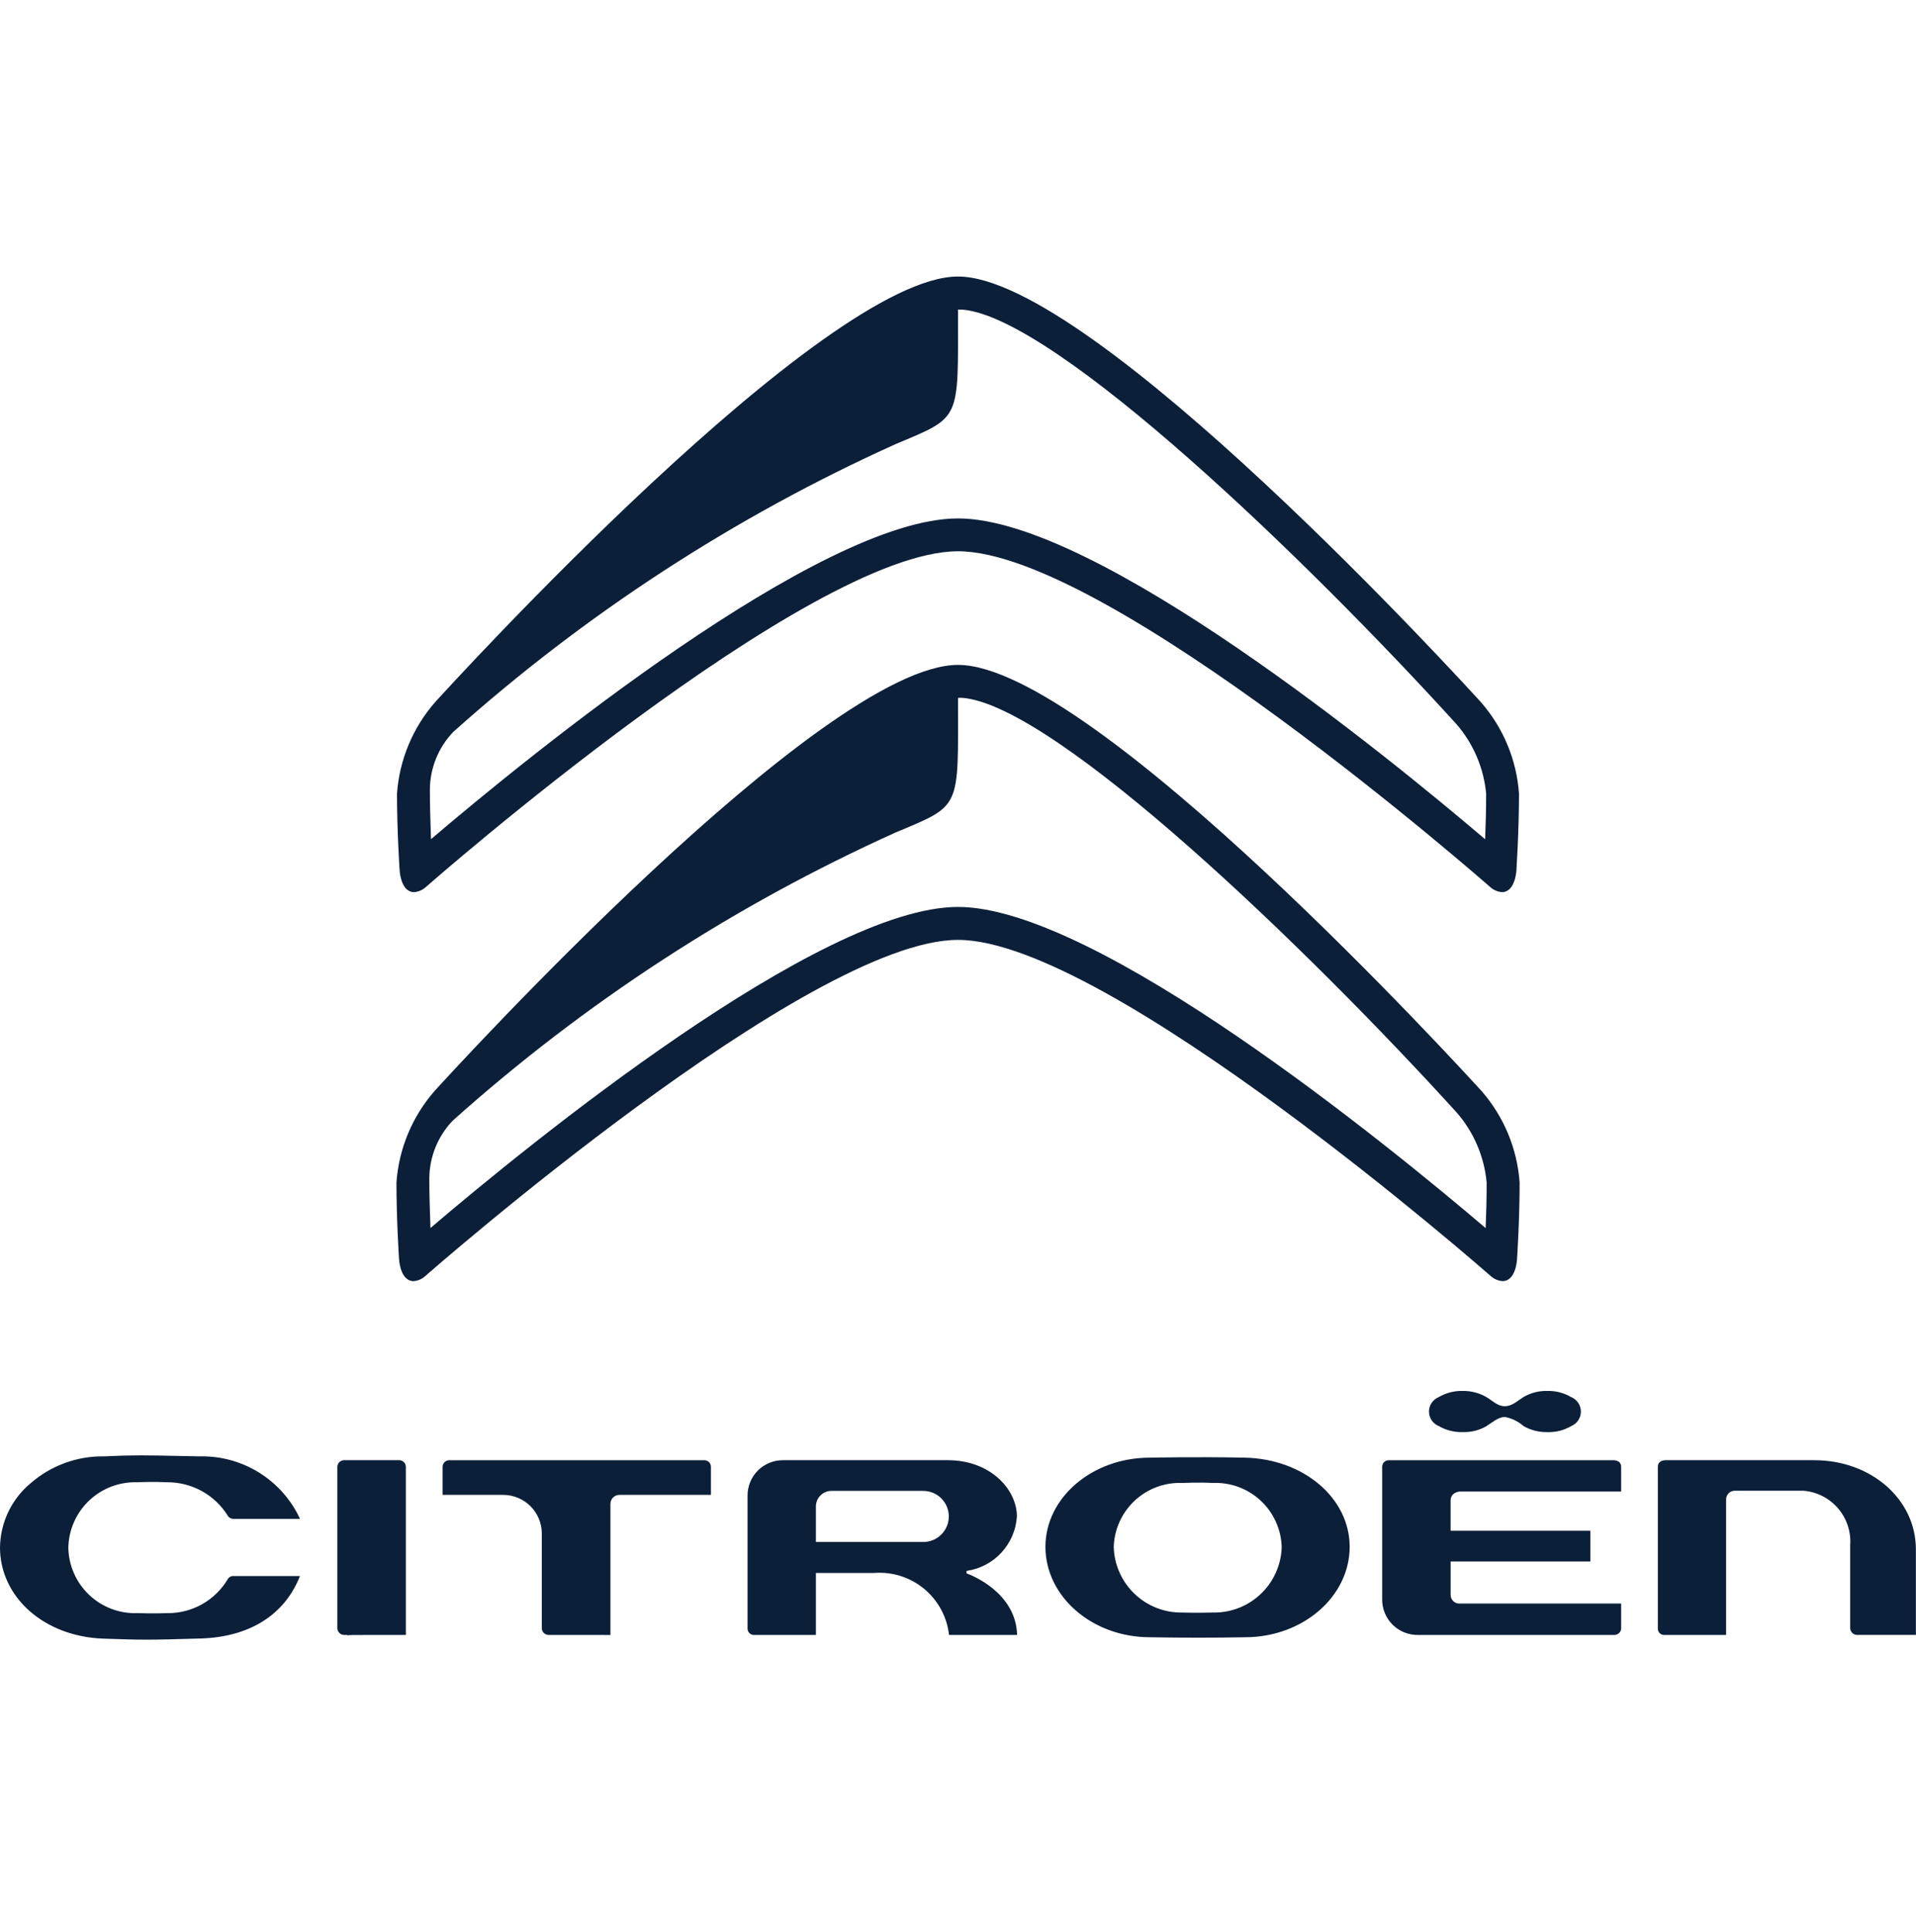 <?xml version="1.0" encoding="UTF-8"?>
<svg xmlns="http://www.w3.org/2000/svg" width="120" height="121" viewBox="0 0 120 121" fill="none">
  <path d="M6.462 102.633C2.778 102.503 0 100.048 0 96.92C0.011 96.151 0.188 95.393 0.519 94.698C0.851 94.004 1.329 93.389 1.921 92.897C3.2 91.786 4.845 91.187 6.539 91.217C8.298 91.129 9.216 91.149 11.225 91.192L12.507 91.217C13.822 91.188 15.117 91.542 16.233 92.237C17.349 92.933 18.238 93.939 18.79 95.132H14.617C14.546 95.133 14.475 95.115 14.413 95.08C14.351 95.044 14.299 94.994 14.263 94.932C13.864 94.29 13.307 93.76 12.645 93.394C11.984 93.028 11.239 92.837 10.483 92.839C9.7 92.799 8.846 92.827 8.603 92.839C8.051 92.821 7.501 92.912 6.984 93.106C6.468 93.302 5.995 93.597 5.593 93.976C5.191 94.355 4.868 94.809 4.643 95.313C4.417 95.817 4.294 96.361 4.28 96.913V96.936C4.29 97.49 4.41 98.037 4.633 98.543C4.856 99.05 5.178 99.508 5.579 99.89C5.981 100.271 6.454 100.569 6.972 100.766C7.49 100.963 8.041 101.055 8.595 101.036C8.595 101.036 9.629 101.071 10.488 101.036C11.246 101.043 11.993 100.851 12.654 100.48C13.316 100.109 13.868 99.571 14.257 98.92C14.291 98.856 14.343 98.802 14.406 98.765C14.469 98.728 14.542 98.71 14.615 98.712H18.786C17.837 101.138 15.637 102.532 12.569 102.624C10.902 102.674 10.005 102.698 9.204 102.698C8.403 102.698 7.715 102.677 6.462 102.633ZM72.012 102.546C68.412 102.546 65.476 100.004 65.476 96.881C65.476 93.803 68.406 91.299 72.009 91.299C72.034 91.299 75.031 91.233 77.981 91.299C81.652 91.382 84.529 93.833 84.53 96.881C84.53 100.004 81.593 102.546 77.983 102.546C76.992 102.566 75.996 102.573 75.109 102.573C73.356 102.573 72.029 102.546 72.012 102.546ZM69.754 96.899C69.787 98.013 70.259 99.069 71.067 99.837C71.874 100.605 72.953 101.022 74.067 100.999C74.882 101.026 75.712 101.004 75.949 100.999H75.959C77.074 101.023 78.152 100.605 78.96 99.838C79.769 99.07 80.241 98.014 80.274 96.899C80.258 96.351 80.133 95.812 79.907 95.312C79.681 94.812 79.358 94.363 78.956 93.989C78.555 93.615 78.083 93.325 77.569 93.135C77.054 92.945 76.507 92.859 75.959 92.882C75.112 92.835 74.083 92.882 74.059 92.882C73.512 92.86 72.965 92.946 72.452 93.136C71.938 93.327 71.467 93.617 71.067 93.991C70.666 94.365 70.344 94.814 70.119 95.313C69.893 95.813 69.769 96.352 69.754 96.899V96.899ZM21.768 102.404H21.55C21.439 102.402 21.334 102.357 21.256 102.279C21.177 102.202 21.132 102.097 21.128 101.986V91.873C21.13 91.763 21.175 91.657 21.253 91.58C21.332 91.502 21.438 91.458 21.548 91.456H25.008C25.117 91.459 25.221 91.504 25.298 91.581C25.375 91.659 25.418 91.764 25.419 91.873V102.403H23.519C22.219 102.403 21.843 102.403 21.733 102.429L21.768 102.404ZM59.438 102.404C59.313 101.277 58.755 100.241 57.882 99.517C57.009 98.792 55.889 98.435 54.757 98.52H51.1C51.1 98.52 51.1 102.262 51.1 102.404H47.231C47.176 102.406 47.122 102.396 47.071 102.376C47.02 102.356 46.974 102.325 46.936 102.286C46.897 102.247 46.867 102.201 46.847 102.15C46.827 102.099 46.818 102.045 46.82 101.99V93.692C46.816 93.398 46.871 93.107 46.982 92.834C47.093 92.562 47.257 92.314 47.464 92.106C47.672 91.898 47.919 91.733 48.191 91.622C48.463 91.51 48.755 91.454 49.049 91.457H59.358C62.034 91.457 63.689 93.288 63.689 94.984C63.635 95.819 63.299 96.61 62.735 97.228C62.172 97.846 61.415 98.254 60.589 98.384L60.533 98.397V98.546L60.588 98.566C60.902 98.683 63.634 99.773 63.701 102.403L59.438 102.404ZM51.1 94.396V96.58H57.815C58.025 96.582 58.233 96.541 58.428 96.462C58.623 96.383 58.8 96.266 58.949 96.118C59.098 95.97 59.217 95.795 59.299 95.601C59.38 95.407 59.423 95.199 59.424 94.989C59.425 94.779 59.385 94.571 59.306 94.376C59.226 94.182 59.109 94.005 58.962 93.855C58.814 93.706 58.638 93.587 58.445 93.505C58.251 93.424 58.043 93.382 57.833 93.38H52.133C51.997 93.373 51.861 93.394 51.733 93.442C51.605 93.49 51.489 93.564 51.392 93.66C51.294 93.755 51.218 93.87 51.168 93.997C51.118 94.124 51.095 94.26 51.1 94.396ZM86.566 100.176V91.888C86.563 91.831 86.572 91.774 86.592 91.721C86.613 91.668 86.644 91.619 86.684 91.579C86.724 91.538 86.773 91.507 86.826 91.486C86.879 91.465 86.936 91.456 86.993 91.458H101.04C101.178 91.452 101.313 91.496 101.421 91.582C101.46 91.623 101.49 91.67 101.509 91.723C101.529 91.775 101.537 91.832 101.533 91.887V93.42H91.5C91.409 93.415 91.318 93.428 91.232 93.459C91.146 93.489 91.067 93.537 91 93.599C90.905 93.701 90.853 93.835 90.852 93.974V95.874H99.606V97.8H90.854V99.886C90.853 99.961 90.867 100.036 90.896 100.105C90.925 100.175 90.968 100.237 91.022 100.289C91.077 100.341 91.141 100.38 91.212 100.406C91.283 100.431 91.358 100.442 91.433 100.436H101.533C101.533 100.571 101.533 101.995 101.533 101.996C101.532 102.051 101.52 102.104 101.497 102.153C101.474 102.203 101.442 102.247 101.402 102.283C101.324 102.358 101.222 102.401 101.114 102.404H88.814C88.519 102.409 88.226 102.354 87.953 102.244C87.679 102.134 87.431 101.971 87.221 101.763C87.012 101.556 86.846 101.308 86.733 101.036C86.62 100.763 86.563 100.471 86.565 100.176H86.566ZM34.355 102.403C34.245 102.401 34.14 102.356 34.062 102.279C33.983 102.201 33.938 102.096 33.934 101.986V96.011C33.923 95.381 33.667 94.779 33.22 94.335C32.773 93.89 32.17 93.637 31.539 93.63H27.719V91.88C27.718 91.825 27.728 91.77 27.749 91.719C27.77 91.668 27.8 91.621 27.839 91.582C27.878 91.543 27.924 91.511 27.975 91.49C28.026 91.469 28.081 91.458 28.136 91.458H44.114C44.169 91.458 44.224 91.469 44.276 91.491C44.327 91.513 44.373 91.545 44.411 91.585C44.45 91.625 44.48 91.672 44.499 91.725C44.519 91.776 44.527 91.832 44.525 91.887V93.629H38.793C38.644 93.63 38.502 93.689 38.396 93.794C38.291 93.9 38.231 94.042 38.231 94.191V102.405L34.355 102.403ZM115.879 101.975V96.769C115.937 95.93 115.661 95.102 115.111 94.465C114.561 93.828 113.782 93.434 112.943 93.369H108.662C108.588 93.368 108.514 93.382 108.445 93.41C108.376 93.438 108.313 93.48 108.261 93.533C108.209 93.586 108.168 93.65 108.142 93.719C108.115 93.789 108.103 93.863 108.106 93.937C108.106 93.937 108.106 102.259 108.106 102.404H104.222C104.169 102.404 104.116 102.394 104.067 102.372C104.018 102.351 103.974 102.32 103.937 102.281C103.9 102.242 103.872 102.196 103.854 102.146C103.836 102.096 103.829 102.043 103.832 101.989V91.866C103.832 91.497 104.185 91.457 104.332 91.457H113.626C117.195 91.457 119.993 93.911 119.993 97.042C119.993 97.042 119.993 102.258 119.993 102.401H116.32C116.263 102.402 116.206 102.392 116.153 102.371C116.1 102.351 116.052 102.319 116.011 102.28C115.97 102.24 115.937 102.193 115.914 102.141C115.891 102.089 115.879 102.032 115.878 101.975H115.879ZM95.421 89.32C95.089 89.028 94.684 88.831 94.249 88.749C93.83 88.749 93.429 89.12 93.057 89.349C92.612 89.594 92.11 89.714 91.603 89.697C91.082 89.713 90.566 89.583 90.115 89.32C89.933 89.248 89.777 89.123 89.667 88.961C89.557 88.799 89.498 88.607 89.498 88.411C89.498 88.215 89.557 88.024 89.667 87.862C89.777 87.7 89.933 87.575 90.115 87.502C90.564 87.239 91.079 87.106 91.6 87.12C92.121 87.109 92.635 87.241 93.087 87.501C93.505 87.747 93.787 88.075 94.247 88.075C94.707 88.075 95.025 87.745 95.417 87.501C95.868 87.238 96.383 87.106 96.905 87.12C97.427 87.104 97.942 87.236 98.392 87.501C98.573 87.573 98.729 87.698 98.84 87.859C98.95 88.02 99.01 88.21 99.012 88.405C99.013 88.601 98.957 88.792 98.849 88.955C98.742 89.118 98.588 89.245 98.408 89.32C97.954 89.586 97.434 89.717 96.908 89.698C96.387 89.71 95.873 89.58 95.421 89.32V89.32ZM93.4 79.954C93.162 79.743 69.373 58.868 60 58.868C50.627 58.868 26.837 79.743 26.585 79.968C26.39 80.13 26.149 80.226 25.896 80.243C25.796 80.243 25.697 80.22 25.607 80.175C25.048 79.903 24.993 78.904 24.988 78.795C24.988 78.773 24.83 76.408 24.83 74.059C24.981 71.947 25.815 69.942 27.206 68.345V68.345C28.196 67.254 51.549 41.645 60 41.645C68.451 41.645 91.805 67.253 92.8 68.345C94.19 69.943 95.024 71.949 95.175 74.061C95.175 76.411 95.018 78.775 95.017 78.793C95.017 78.905 94.958 79.905 94.4 80.176C94.31 80.219 94.211 80.242 94.111 80.242C93.85 80.224 93.601 80.123 93.4 79.954V79.954ZM93.047 76.92C93.081 76.112 93.112 75.088 93.109 74.052C92.958 72.453 92.315 70.939 91.268 69.72C81.936 59.441 66.168 44.237 60.303 43.71C60.203 43.704 60.103 43.704 60.003 43.71C60.003 50.728 60.242 50.4 56.077 52.148C45.968 56.708 36.619 62.792 28.357 70.188C27.418 71.167 26.892 72.47 26.888 73.826C26.888 74.926 26.922 75.678 26.959 76.916C33.1 71.68 51.335 56.805 60 56.805C68.665 56.805 86.906 71.69 93.047 76.92ZM25.639 55.812C25.082 55.54 25.027 54.543 25.023 54.434C25.023 54.412 24.864 52.049 24.864 49.703C25.015 47.593 25.849 45.589 27.239 43.993V43.993C28.228 42.903 51.558 17.32 60 17.32C68.442 17.32 91.772 42.903 92.763 43.993C94.153 45.589 94.985 47.593 95.135 49.703C95.135 52.049 94.978 54.412 94.978 54.429C94.978 54.541 94.919 55.541 94.362 55.811C94.272 55.855 94.172 55.878 94.072 55.877C93.815 55.859 93.57 55.759 93.372 55.593C93.134 55.382 69.372 34.528 60.002 34.528C50.632 34.528 26.87 55.383 26.617 55.604C26.422 55.765 26.181 55.861 25.929 55.878C25.828 55.879 25.729 55.856 25.639 55.812V55.812ZM93.014 52.565C93.047 51.759 93.079 50.737 93.078 49.703C92.927 48.106 92.284 46.594 91.238 45.377C81.915 35.109 66.162 19.92 60.3 19.394C60.2 19.388 60.1 19.388 60 19.394C60 26.404 60.238 26.075 56.077 27.823C45.981 32.379 36.644 38.455 28.39 45.841C27.452 46.819 26.927 48.12 26.923 49.475C26.923 50.575 26.957 51.326 26.994 52.56C33.133 47.331 51.345 32.471 60 32.471C68.655 32.471 86.88 47.34 93.014 52.565Z" fill="#0B1F38"></path>
</svg>
